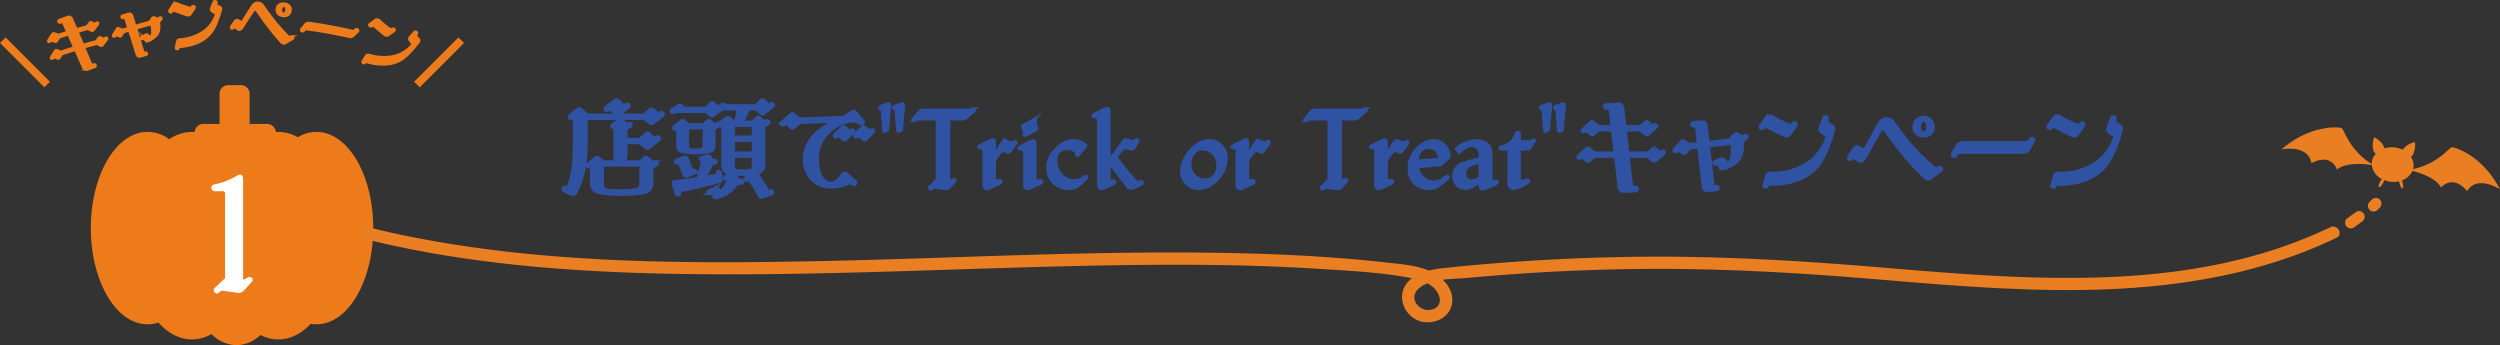 <svg xmlns="http://www.w3.org/2000/svg" xmlns:xlink="http://www.w3.org/1999/xlink" viewBox="0 0 775.867 107.132"><rect x="0" y="0" width="775.867" height="107.132" fill="#333333" stroke="none"/><defs><style>.cls-1,.cls-3{fill:#ee7b1a;}.cls-2{fill:#fff;stroke:#fff;}.cls-2,.cls-3,.cls-6{stroke-miterlimit:10;}.cls-2,.cls-3{stroke-width:0.862px;}.cls-3{stroke:#ee7b1a;}.cls-4{fill:url(#名称未設定グラデーション_140);}.cls-5{fill:#e97e23;}.cls-6{fill:#3052a2;stroke:#3052a2;stroke-width:0.967px;}</style><linearGradient id="名称未設定グラデーション_140" x1="113.846" y1="85.17" x2="724.339" y2="85.17" gradientUnits="userSpaceOnUse"><stop offset="0" stop-color="#e97e23"/><stop offset="0.999" stop-color="#e97e23"/></linearGradient></defs><g id="レイヤー_2" data-name="レイヤー 2"><g id="レイヤー_1-2" data-name="レイヤー 1"><path class="cls-1" d="M110.743,49.778c-3.325-5.7-7.772-8.839-12.524-8.839a11.376,11.376,0,0,0-5.8,1.641,12.187,12.187,0,0,0-6.03-1.641c-.258,0-.515.011-.772.028A2.735,2.735,0,0,0,82.897,38.463H77.477V29.143a2.735,2.735,0,0,0-2.732-2.732H70.868A2.735,2.735,0,0,0,68.136,29.143V38.463H63.116a2.735,2.735,0,0,0-2.721,2.507c-.275-.02-.551-.032-.828-.032a12.49,12.49,0,0,0-7.018,2.253A11.681,11.681,0,0,0,45.796,40.938c-4.752,0-9.199,3.139-12.524,8.839-3.278,5.62-5.083,13.083-5.083,21.013s1.805,15.393,5.083,21.013c3.325,5.7,7.772,8.839,12.524,8.839a10.874,10.874,0,0,0,3.368-.54c3.059,3.407,6.643,5.237,10.404,5.237a12.201,12.201,0,0,0,6.079-1.67,11.199,11.199,0,0,0,7.743,3.462,11.032,11.032,0,0,0,7.441-3.179,12.065,12.065,0,0,0,5.558,1.387c3.615,0,7.066-1.69,10.045-4.847a10.747,10.747,0,0,0,1.785.15c4.752,0,9.199-3.139,12.524-8.839,3.278-5.62,5.083-13.083,5.083-21.013S114.021,55.398,110.743,49.778Z"/><path class="cls-2" d="M77.977,86.816a.573.573,0,0,1-.188.423l-2.35,2.538a1.637,1.637,0,0,1-1.692.658l-4.512-.611a1.111,1.111,0,0,0-.893.141l-.658.47a.757.757,0,0,1-.423.141c-.47,0-.752-.47-.188-1.034l2.727-2.585a.972.972,0,0,1,.47-.282V60.262a1.23,1.23,0,0,0-1.409-1.363h-2.209a.555.555,0,0,1-.611-.564.6.6,0,0,1,.517-.658,23.501,23.501,0,0,0,7.284-2.819,1.12,1.12,0,0,1,.658-.235c.329,0,.518.282.518.893V87.051l.376.047a1.271,1.271,0,0,0,1.034-.188l.563-.376C77.506,86.204,77.977,86.44,77.977,86.816Z"/><path class="cls-3" d="M33.198,11.946a.396.396,0,0,1-.112.307q-.618.806-1.223,1.616c-.28.352-.327.341-.715.18q-.561-.258-1.127-.513-2.023.525-4.035,1.102c.736,1.754,1.462,3.492,2.198,5.225a.6.6,0,0,0,.758.289c.082-.03.163-.06.245-.09a.317.317,0,0,1,.412.192.365.365,0,0,1-.186.465q-.951.328-1.898.667a3.41,3.41,0,0,1-.325.116.98.98,0,0,1-1.32-.573q-1.204-2.774-2.433-5.538-2.157.655-4.299,1.37-.345.535-.685,1.073c-.224.321-.258.354-.715.201q-.37-.139-.741-.276c-.233-.053-.353-.054-.504.199a.362.362,0,0,1-.482.193.233.233,0,0,1-.12-.136c-.03-.079-.013-.173.079-.318q.531-.869,1.076-1.734c.263-.357.308-.373.712-.244q.564.207,1.125.418,2.129-.711,4.272-1.363c-.615-1.393-1.284-2.879-1.876-4.169q-1.467.452-2.927.93-.355.525-.705,1.052c-.227.342-.336.378-.753.231q-.378-.138-.757-.274a.373.373,0,0,0-.521.202.394.394,0,0,1-.447.2c-.174-.073-.225-.211-.064-.467q.548-.87,1.11-1.737c.224-.364.335-.402.757-.255q.588.202,1.171.408,1.432-.469,2.871-.913c-.443-.962-.894-1.943-1.32-2.91a.516.516,0,0,0-.752-.249Q18.829,6.871,18.719,6.917a.362.362,0,0,1-.512-.19c-.074-.152-.034-.341.256-.456q1.019-.389,2.043-.766c.269-.102.316-.117.406-.145.734-.22,1.08-.058,1.379.62.462,1.067.922,2.136,1.401,3.2q1.656-.482,3.32-.93.382-.505.77-1.009c.23-.321.292-.359.734-.148q.38.162.758.326c.211.076.289.099.515-.152.182-.219.323-.254.514-.15.139.074.15.222.011.43Q29.671,8.378,29.041,9.213c-.244.346-.34.349-.714.187q-.579-.249-1.162-.494-1.612.434-3.218.901.9,2.1,1.786,4.205,2.075-.596,4.161-1.136.361-.495.726-.988c.251-.302.295-.313.638-.16q.406.181.811.362c.233.093.299.078.522-.148.145-.165.312-.248.5-.141A.236.236,0,0,1,33.198,11.946Z"/><path class="cls-3" d="M50.055,5.727c.012.083-.028.153-.146.294q-.361.407-.719.816a5.717,5.717,0,0,1-.263,3.533,6.241,6.241,0,0,1-2.862,2.276c-.417.193-.669.151-.79-.042a4.757,4.757,0,0,0-.427-.547c-.135-.148-.228-.153-.315-.139a.695.695,0,0,0-.27.131.266.266,0,0,1-.374-.085c-.098-.175.011-.322.154-.41.303-.203.839-.525,1.066-.646.333-.182.494-.165.724.011a5.136,5.136,0,0,1,.673.702,1.767,1.767,0,0,0,.834-1.465A7.996,7.996,0,0,0,47.002,7.423q-2.441.64-4.857,1.35c.771,2.507,1.517,4.956,2.197,7.224.108.365.35.515.643.422l.167-.05a.293.293,0,0,1,.364.216.282.282,0,0,1-.199.374q-.75.212-1.496.43a2.065,2.065,0,0,1-.313.078c-.529.096-.757-.076-.976-.547q-1.166-3.787-2.375-7.564-.937.286-1.869.584-.334.517-.662,1.037c-.174.272-.295.341-.675.186-.211-.091-.422-.181-.635-.271-.28-.111-.442-.011-.652.294a.308.308,0,0,1-.422.073.184.184,0,0,1-.098-.129c-.014-.062-.011-.148.089-.321q.509-.834,1.03-1.666c.225-.37.286-.406.669-.25q.569.212,1.136.429.933-.309,1.872-.607-.444-1.401-.893-2.8c-.116-.363-.343-.552-.612-.479-.075.022-.15.044-.225.066a.31.31,0,0,1-.422-.215c-.028-.145.011-.303.259-.373q.772-.24,1.545-.472a2.091,2.091,0,0,1,.34-.085.796.796,0,0,1,1.009.603q.502,1.584.996,3.17,2.228-.657,4.477-1.254.429-.596.863-1.19a.493.493,0,0,1,.646-.178q.415.153.829.308a.557.557,0,0,0,.672-.154c.204-.197.363-.218.517-.11A.251.251,0,0,1,50.055,5.727Z"/><path class="cls-3" d="M54.388,1.085a1.474,1.474,0,0,1,.719.14,28.586,28.586,0,0,0,3.702,1.239.699.699,0,0,0,.837-.314.481.481,0,0,1,.548-.143c.215.09.231.321-.001.674q-.548.795-1.084,1.594c-.226.354-.532.525-1.19.326-1.203-.387-2.708-.939-3.51-1.257a.852.852,0,0,0-1.026.171c-.165.208-.356.334-.631.175a.22.22,0,0,1-.138-.196.534.534,0,0,1,.099-.349q.515-.808,1.041-1.612A.871.871,0,0,1,54.388,1.085ZM67.21,4.232A7.864,7.864,0,0,1,65.737,3.334c-.261-.242-.184-.559-.036-.986.189-.511.448-1.108.64-1.64a.38.38,0,0,1,.529-.247c.238.076.264.245.244.329-.028.106-.056.212-.084.318a.566.566,0,0,0,.13.521,5.283,5.283,0,0,0,.963.564c.305.162.42.306.428.558a1.389,1.389,0,0,1-.062.379c-.926,3.107-1.918,5.799-3.497,7.525-2.045,2.251-5.189,3.442-8.646,3.782-.752.074-.9.111-.945.306-.016.058-.031.116-.047.174a.355.355,0,0,1-.318.266.331.331,0,0,1-.349-.427q.165-.874.338-1.746c.114-.583.304-.666.913-.726A14.727,14.727,0,0,0,63.057,9.908,10.412,10.412,0,0,0,67.21,4.232Z"/><path class="cls-3" d="M75.128,7.049q1.495-2.461,3.074-4.894C78.888,1.108,79.414.898,80.041.927a1.904,1.904,0,0,1,1.56.899c.927,1.394,2.612,3.671,3.823,5.161,1.224,1.422,2.834,3.303,3.842,4.213.406.359.552.418.715.351.125-.057.249-.114.374-.17a.382.382,0,0,1,.514.164.421.421,0,0,1,.061.239c-.011.104-.092.222-.281.327-.496.26-1.527.846-1.992,1.135a.921.921,0,0,1-.607.171,1.142,1.142,0,0,1-.704-.406c-1.509-1.619-2.96-3.436-4.099-4.902-1.336-1.774-2.525-3.474-3.302-4.582-.282-.411-.48-.589-.756-.6a.729.729,0,0,0-.636.374q-1.85,2.714-3.588,5.466a.813.813,0,0,1-1.07.278,9.323,9.323,0,0,0-.841-.553c-.288-.149-.377-.149-.511-.024l-.178.189a.343.343,0,0,1-.467.063.295.295,0,0,1-.133-.252A.536.536,0,0,1,71.896,8.154q.523-.746,1.057-1.488a.68.68,0,0,1,.971-.244A12.078,12.078,0,0,1,75.128,7.049ZM87.884,4.882c-1.091-.102-2.027-.703-1.922-2.022.106-1.34,1.148-1.762,2.265-1.657,1.094.1,2.039.73,1.898,2.045A1.835,1.835,0,0,1,87.884,4.882Zm.051-.544c.592.055.927-.545.995-1.213.07-.69-.15-1.323-.753-1.38-.626-.058-.958.524-1.018,1.215C87.101,3.63,87.32,4.281,87.935,4.338Z"/><path class="cls-3" d="M108.268,11.34q-6.326-1.399-12.723-2.304a1.171,1.171,0,0,0-1.308.455.505.505,0,0,1-.385.182.381.381,0,0,1-.33-.403.43.43,0,0,1,.124-.259q.51-.622,1.026-1.24a1.367,1.367,0,0,1,1.474-.558q6.463.928,12.862,2.356a1.212,1.212,0,0,0,1.365-.336.422.422,0,0,1,.405-.122.37.37,0,0,1,.302.416.605.605,0,0,1-.151.245q-.578.565-1.15,1.134A1.402,1.402,0,0,1,108.268,11.34Z"/><path class="cls-3" d="M117.205,6.131a1.483,1.483,0,0,1,.627.387,28.878,28.878,0,0,0,3.052,2.478A.709.709,0,0,0,121.786,9a.489.489,0,0,1,.569.062c.17.163.104.381-.241.629q-.8.548-1.59,1.103c-.339.25-.688.301-1.239-.12-.997-.789-2.221-1.844-2.863-2.425a.863.863,0,0,0-1.027-.205c-.229.137-.456.185-.656-.06a.227.227,0,0,1-.06-.232A.528.528,0,0,1,114.896,7.459q.771-.572,1.552-1.138A.876.876,0,0,1,117.205,6.131Zm11.001,7.526a8.017,8.017,0,0,1-1.077-1.368c-.163-.321.026-.589.316-.935.359-.41.815-.875,1.189-1.303a.387.387,0,0,1,.589-.042c.198.158.163.324.114.395-.064.089-.128.178-.192.266a.556.556,0,0,0-.062.534,5.506,5.506,0,0,0,.713.873c.232.261.293.438.208.676a1.315,1.315,0,0,1-.193.332c-1.982,2.571-3.884,4.73-5.987,5.778-2.733,1.369-6.133,1.36-9.51.447-.734-.198-.889-.216-1-.05l-.105.146a.352.352,0,0,1-.394.135.331.331,0,0,1-.177-.524q.466-.758.938-1.513c.316-.503.521-.514,1.118-.354a15.04,15.04,0,0,0,7.565.321A10.473,10.473,0,0,0,128.206,13.658Z"/><line class="cls-1" x1="129.384" y1="26.242" x2="143.148" y2="12.478"/><rect class="cls-1" x="126.534" y="18.133" width="19.465" height="2.453" transform="translate(26.222 102.025) rotate(-45)"/><line class="cls-1" x1="14.631" y1="26.242" x2="0.867" y2="12.478"/><rect class="cls-1" x="6.523" y="9.627" width="2.453" height="19.465" transform="translate(-11.42 11.15) rotate(-45)"/><path class="cls-4" d="M113.434,74.229c37.289,9.205,76.086,10.927,114.343,10.901,40.937-.028,81.826-2.37,122.755-2.874,19.599-.242,39.223-.074,58.789,1.185,9.315.599,18.939,1.03,28.121,2.777,2.551.485,5.402,1.187,7.378,2.979,2.018,1.83,3.27,5.381.078,6.699-3.956,1.635-8.235-3.222-4.53-6.4,3.716-3.188,10.626-2.828,15.188-3.254q9.017-.843,18.055-1.432,17.485-1.141,35.016-1.334c23.739-.263,47.387,1.025,71.036,2.98,43.702,3.611,89.594,8.12,131.789-6.95a141.937,141.937,0,0,0,13.68-5.722c2.201-1.056.278-4.33-1.915-3.277-43.753,21.003-94.348,16.241-141.161,12.352-25.256-2.098-50.492-3.52-75.846-3.147q-19.029.28-38.02,1.68c-6.219.458-12.437.985-18.638,1.645-4.209.448-9.163.942-12.305,4.133-4.988,5.066-.516,13.181,6.188,12.862,3.372-.161,6.55-2.232,7.186-5.679.763-4.138-2.399-7.924-5.843-9.731-4.332-2.274-9.464-2.583-14.24-3.122q-7.253-.818-14.531-1.379c-10.355-.809-20.734-1.276-31.117-1.524-43.34-1.034-86.667,1.525-129.987,2.423-42.127.873-84.916.78-126.423-7.343q-7.057-1.381-14.038-3.107c-2.371-.585-3.382,3.073-1.009,3.659Z"/><path class="cls-5" d="M775.867,58.739c-.052-.1-.106-.195-.158-.293l-.014-.014c-5.487-10.325-13.931-12.805-14.764-12.73-.79.071-4.481,5.226-12.044,6.761a4.441,4.441,0,0,0,.125-.631,4.711,4.711,0,0,0-.779-3.136c1.3-.895,1.406-4.14,1.247-4.475-.043-.09-.292-.073-.642.028-.021.006-.04.011-.062.018-.117.036-.243.08-.377.134-.021.008-.042.018-.062.026q-.193.079-.4.18c-.018.009-.035.016-.054.025-.145.072-.293.154-.441.241-.032.019-.063.037-.095.057-.149.091-.298.187-.442.292-.015.011-.03.023-.045.035-.134.099-.262.204-.385.313-.024.022-.049.042-.073.064a4.152,4.152,0,0,0-.353.368c-.022.027-.043.054-.064.08a2.938,2.938,0,0,0-.285.418,7.689,7.689,0,0,0-2.536-.747,7.597,7.597,0,0,0-3.177.292,2.593,2.593,0,0,0-.158-.522c-.012-.029-.022-.058-.035-.087a3.751,3.751,0,0,0-.257-.481c-.02-.032-.042-.064-.063-.096a5.279,5.279,0,0,0-.339-.458c-.013-.015-.026-.03-.039-.045-.121-.143-.249-.28-.38-.41-.018-.018-.034-.036-.052-.053-.139-.135-.279-.259-.418-.376l-.058-.048c-.145-.118-.286-.225-.421-.319l-.003-.002c-.494-.341-.898-.509-.983-.403-.246.308-.955,3.881.404,4.837a1.337,1.337,0,0,0,.162.091l-.005.006-0.0 0c-.053.057-.096.121-.146.18-.112.131-.227.261-.324.401-.042.061-.073.129-.113.192a4.699,4.699,0,0,0-.262.448c-.048.098-.078.204-.119.306-.051.128-.11.252-.149.385a3.798,3.798,0,0,0-.166,1.301c-6.967-4.23-8.571-10.748-9.3-11.118-.746-.378-9.508-1.204-18.43,6.352l-.019.008c-.085.072-.171.14-.256.214,5.001-.73,8.636.533,9.289,4.306.303-.166.591-.302.874-.428.198-.088.385-.157.573-.226.108-.04.22-.086.325-.12.182-.059.355-.103.527-.146.1-.025.203-.054.3-.073.166-.034.325-.055.482-.074.092-.011.186-.024.275-.031.152-.011.297-.012.44-.011.084.001.17.001.251.007.137.009.269.025.398.045.077.012.153.024.228.04q.186.039.359.092c.07.021.138.044.205.068.11.04.217.084.319.131q.095.044.185.092c.097.051.192.104.282.161.057.036.111.074.165.112.084.059.167.12.245.183.051.042.099.085.147.127.072.065.144.129.209.196.045.047.088.094.13.141.06.066.12.131.174.198.041.051.078.101.116.152.048.064.097.128.14.191.037.054.069.107.102.16.036.058.074.116.106.172.034.059.062.116.092.172.024.046.051.094.072.138.031.064.055.121.079.179.014.032.031.067.042.097.033.084.061.161.081.228a4.951,4.951,0,0,1,.554-.398c.082-.053.164-.105.25-.154.157-.09.321-.171.489-.249.074-.034.145-.072.222-.105q.362-.152.751-.272c.079-.025.162-.043.242-.066.192-.054.386-.105.584-.148.106-.023.213-.044.32-.065q.276-.053.557-.095c.104-.016.209-.032.314-.045.225-.029.45-.051.676-.071.063-.005.127-.013.19-.018.287-.021.574-.035.859-.043.091-.003.18-.003.27-.005.2-.004.399-.005.595-.004q.153.001.304.005.285.006.559.017c.086.004.173.007.258.011.249.013.493.028.726.046l.068.005q.341.027.651.059c.081.008.156.017.233.025.136.015.268.03.392.045.076.009.151.019.221.028.111.015.214.029.312.043.059.008.125.017.179.025l.027.004a5.611,5.611,0,0,0,3.118,4.349,5.262,5.262,0,0,0-.488.756c-.452.846-.622,1.637-.378,1.768.244.131.808-.45,1.261-1.296a5.216,5.216,0,0,0,.372-.868,7.784,7.784,0,0,0,1.971.496,7.697,7.697,0,0,0,2.617-.14,5.634,5.634,0,0,0,.132.644c.246.927.663,1.621.93,1.55s.284-.88.038-1.808a5.607,5.607,0,0,0-.217-.656,6.656,6.656,0,0,0,.811-.373c.015-.008.032-.013.048-.022l-.012.001a5.297,5.297,0,0,0,2.418-2.578l.083.022c.123.032.254.068.389.106.071.02.141.039.215.06.209.06.426.124.655.195l.022.007c.229.071.468.15.712.233.078.026.158.055.236.083q.263.092.534.194c.092.035.185.07.278.106.184.071.37.148.556.226.082.035.164.068.247.103.262.114.523.233.783.359.056.027.11.057.165.085q.307.153.606.318c.092.051.183.105.273.157q.246.143.483.295c.091.058.183.117.272.178.168.114.33.233.489.355.066.051.135.099.2.151q.316.255.597.531c.059.057.11.119.166.178.128.135.251.272.364.414.061.077.118.156.175.235a4.934,4.934,0,0,1,.367.575c.043-.054.097-.115.16-.181.023-.025.053-.052.079-.078.043-.043.085-.086.135-.132.038-.035.084-.072.126-.108.046-.04.09-.079.141-.119.052-.042.111-.083.168-.124.049-.036.096-.072.149-.107.064-.043.134-.085.203-.127.053-.032.105-.065.161-.096.075-.042.156-.081.236-.12.057-.028.113-.056.173-.082.086-.038.176-.071.267-.104.06-.022.12-.044.183-.064.096-.03.196-.056.297-.08.064-.015.128-.03.193-.042.105-.02.213-.034.323-.046.067-.007.135-.013.204-.017.114-.006.229-.007.347-.004.071.002.142.007.214.013.121.01.243.026.368.048.074.013.15.03.225.047.128.029.257.064.388.106.077.025.156.056.234.086.134.051.268.107.406.173.08.039.162.086.244.13.139.076.279.155.421.248.083.054.167.119.251.179.144.104.289.209.436.331.085.071.171.154.257.231.149.134.298.268.449.423.216.221.433.455.653.721,2.006-3.262,5.85-3.088,10.224-.557h0Z"/><path class="cls-5" d="M730.43,70.649l2.582-1.863a1.694,1.694,0,0,0,.839-1.752,1.309,1.309,0,0,0-.209-.654,1.775,1.775,0,0,0-1.051-.808,1.724,1.724,0,0,0-1.355.177l-2.582,1.863a1.694,1.694,0,0,0-.839,1.752,1.309,1.309,0,0,0,.209.654,1.775,1.775,0,0,0,1.051.808,1.724,1.724,0,0,0,1.355-.177Z"/><path class="cls-5" d="M737.867,65.138l.726-.726a1.808,1.808,0,0,0,0-2.486l-.356-.275a1.75,1.75,0,0,0-.887-.24l-.467.063a1.756,1.756,0,0,0-.776.452l-.726.726a1.808,1.808,0,0,0,0,2.486l.356.275a1.75,1.75,0,0,0,.887.24l.467-.063a1.756,1.756,0,0,0,.776-.452Z"/><path class="cls-6" d="M205.839,35.417a.622.622,0,0,1-.265.495l-2.738,2.178a.886.886,0,0,1-1.254,0l-1.717-1.353H181.91V43.635c0,6.898-.726,11.023-3.068,15.875-.298.594-.595.858-1.023.858a1.591,1.591,0,0,1-.693-.198l-2.014-.957a.591.591,0,0,1-.363-.561.511.511,0,0,1,.793-.429c.363.165.66.132.857-.396,1.42-3.829,1.849-7.294,1.849-13.697V36.935c0-.495-.33-.561-.825-.264a.472.472,0,0,1-.561-.759l2.31-1.915c.429-.33.693-.396,1.155,0l1.98,1.75h9.043a.791.791,0,0,1-.396-.297,9.649,9.649,0,0,0-1.188-1.288.738.738,0,0,0-1.057,0,.554.554,0,0,1-.924-.396.573.573,0,0,1,.264-.462l2.607-1.98a1.228,1.228,0,0,1,.693-.297.994.994,0,0,1,.66.297c.363.33.727.759,1.123,1.155.33.33.561.396,1.221-.033.627-.396,1.287.363.594.891L192.143,35.45a1.565,1.565,0,0,1-.562.297h8.284l1.717-1.584c.428-.396.791-.33,1.254.033l.957.792c.429.363.561.396,1.188-.033A.534.534,0,0,1,205.839,35.417Zm-1.155,7.558a.573.573,0,0,1-.264.462l-2.904,2.311c-.43.363-.727.363-1.188-.033l-1.749-1.452h-4.291v4.125c0,.693-.165.891-.891,1.419l-.594.429H198.71l1.155-1.123c.429-.429.693-.396,1.188,0l1.354,1.089c.297.231.463.165.793,0a.51.51,0,0,1,.758.495.577.577,0,0,1-.362.528l-1.287.66v4.786a2.929,2.929,0,0,1-2.673,3.136,44.646,44.646,0,0,1-6.832.495,40.009,40.009,0,0,1-6.8-.528,2.831,2.831,0,0,1-2.442-3.103V51.787c0-.198-.197-.33-.527-.099a.537.537,0,0,1-.297.099c-.396,0-.66-.462-.199-.858l2.08-1.782a.824.824,0,0,1,1.287,0l1.32,1.089h3.663V39.938l-.759-.495c-.396-.264-.363-.594,0-.825l1.814-1.089a.947.947,0,0,1,1.222,0l.925.693c.396.297.527.363,1.121.132a.498.498,0,1,1,.363.924l-1.287.561v3.433h4.291l1.749-1.683c.429-.429.726-.429,1.188,0l1.154,1.056c.43.363.529.363,1.057-.033A.569.569,0,0,1,204.684,42.975Zm-5.775,13.796V51.226H186.961V56.837c0,1.354.33,2.013,1.617,2.178a34.329,34.329,0,0,0,8.646-.099C198.71,58.619,198.908,57.827,198.908,56.771Z"/><path class="cls-6" d="M240.061,32.578a.566.566,0,0,1-.231.429l-2.673,2.145a.675.675,0,0,1-1.023-.033L234.582,33.8h-2.344c-.562,1.386-.99,2.442-1.287,3.036a1.08,1.08,0,0,1-.66.594l-1.023.462h4.258l1.287-1.221c.396-.363.594-.363,1.057-.033l1.022.825c.363.33.462.297.957.033a.51.51,0,1,1,.495.891l-1.287.759V51.16c0,1.584-.792,2.41-2.707,2.707a26.135,26.135,0,0,1-7.689-.033,2.402,2.402,0,0,1-2.311-2.673V39.311c0-.462-.23-.561-.693-.33a.458.458,0,1,1-.461-.792l2.145-1.452c.495-.33.727-.363,1.221.066l1.255,1.089h.495a28.257,28.257,0,0,0,.693-4.092H225.043a9.381,9.381,0,0,0-1.023.033l-2.508,1.915c-.363.297-.562.297-.957,0l-1.485-1.155h-8.449a3.057,3.057,0,0,0-1.552.33.54.54,0,0,1-.792-.429.572.572,0,0,1,.298-.462l1.814-1.155a.822.822,0,0,1,1.221.066l.693.66h6.767l1.485-1.485c.33-.363.594-.363.99,0l.924.891a1.057,1.057,0,0,0,.23.198l1.387-.759a.705.705,0,0,1,.825.099l.429.264H234.582l1.551-1.551a.673.673,0,0,1,.494-.264.735.735,0,0,1,.529.264l1.089,1.023c.362.33.462.33.989-.033A.488.488,0,0,1,240.061,32.578Zm-16.833,23.763c-4.356,1.221-9.011,2.245-11.716,2.707-.628.099-.693.297-.595.726a.573.573,0,0,1-.495.759.516.516,0,0,1-.528-.396l-.892-2.872c-.197-.594-.032-.891.76-.957a115.87,115.87,0,0,0,12.311-1.881c.562-.132.727-.198.66-.693a.394.394,0,0,1,.363-.495.464.464,0,0,1,.495.429l.297,1.849C223.953,56.011,223.723,56.21,223.228,56.342Zm-.33-17.36a.51.51,0,0,1-.264.396l-1.056.66v5.248c0,1.056-.396,1.684-2.443,1.948a25.701,25.701,0,0,1-6.369,0c-1.882-.264-2.443-.892-2.443-1.948V40.103c0-.264-.197-.33-.527-.099a.531.531,0,0,1-.297.099c-.396,0-.66-.495-.198-.858l2.013-1.584c.496-.396.595-.363,1.09,0l1.32,1.023h4.588l1.254-1.056c.462-.363.527-.363,1.023.066l.857.792c.264.264.396.264.76.066A.472.472,0,0,1,222.897,38.981Zm-7.261,14.687-2.311.891c-.627.231-.924.066-1.122-.462-.362-.924-.99-2.574-1.222-3.268-.131-.396-.33-.429-.759-.264a.427.427,0,0,1-.594-.396.482.482,0,0,1,.33-.462l2.179-.825c.561-.198.99-.132,1.221.495.43,1.188.825,2.211,1.221,3.103.231.495.297.561.793.396A.417.417,0,1,1,215.637,53.668Zm2.904-8.515V39.675h-5.182V45.219c0,.825.396,1.188,1.254,1.287a12.037,12.037,0,0,0,2.674-.033C218.079,46.374,218.541,46.044,218.541,45.153Zm-1.717,9.67a33.13,33.13,0,0,0,1.156-4.786l-.463-.528c-.264-.297-.164-.495.231-.627l1.552-.462c.494-.132.726-.066.99.264l.692.825c.198.231.33.33.825.264a.418.418,0,1,1,.132.825l-1.022.165a20.817,20.817,0,0,1-1.552,3.003,1.101,1.101,0,0,1-.792.561Zm13.697,1.518a.441.441,0,0,1-.429.462l-1.419.198a9.808,9.808,0,0,1-5.975,4.258,2.008,2.008,0,0,1-.561.099.561.561,0,0,1-.561-.363,3.263,3.263,0,0,0-.628-.924c-.165-.165-.396-.132-.726,0a.411.411,0,0,1-.594-.363.482.482,0,0,1,.297-.396l1.881-.891a.685.685,0,0,1,1.023.198,4.488,4.488,0,0,1,.66.958,7.005,7.005,0,0,0,2.441-3.631c.133-.33-.131-.429-.494-.363a.491.491,0,0,1-.528-.363c-.033-.198.099-.462.495-.528l1.914-.297a.875.875,0,0,1,1.155.462l.429.66c.231.396.396.495,1.023.363A.479.479,0,0,1,230.521,56.342Zm3.268-17.459H227.584v3.664h6.205ZM227.584,47.496h6.205V43.536H227.584Zm6.205,4.291V48.487H227.584v3.3a.978.978,0,0,0,.957,1.123,15.111,15.111,0,0,0,4.225,0C233.492,52.777,233.789,52.447,233.789,51.787Zm5.677,8.383-2.739.99a.795.795,0,0,1-1.122-.462,36.948,36.948,0,0,0-2.673-4.456.718.718,0,0,0-.957-.297.472.472,0,0,1-.66-.462.45.45,0,0,1,.362-.462l2.476-.66a1.115,1.115,0,0,1,1.354.528,41.514,41.514,0,0,1,2.574,3.994c.297.561.494.561,1.089.363A.486.486,0,1,1,239.466,60.17Z"/><path class="cls-6" d="M265.502,57.068a.579.579,0,0,1-.824.099c-.693-.462-.924-.528-1.453-.264a12.459,12.459,0,0,1-5.379,1.155c-4.918,0-8.219-3.762-8.219-8.581,0-5.446,4.06-9.604,9.836-11.882l-11.288.429L246.459,39.476c-.43.396-.627.429-1.155-.066l-.99-.891c-.265-.264-.495-.264-.858.033-.33.264-.594.297-.824.099a.402.402,0,0,1-.133-.297.678.678,0,0,1,.297-.495l2.541-2.245c.496-.429.66-.429,1.189,0l1.551,1.32,13.763-.495c1.056-.693,2.112-1.386,2.641-1.716a.962.962,0,0,1,.495-.198.571.571,0,0,1,.462.264l2.31,2.706a.551.551,0,0,1,.033.825.568.568,0,0,1-.791-.033,3.556,3.556,0,0,0-1.617-.66,4.344,4.344,0,0,0-.892-.099,12.391,12.391,0,0,0-7.888,4.093,11.11,11.11,0,0,0-2.905,7.888c0,3.565,1.288,7.327,4.159,7.327,1.484,0,2.706-1.254,3.498-2.508.43-.627.924-.792,1.551-.231l2.477,2.244A.51.51,0,0,1,265.502,57.068Zm-.759-16.04-2.179,2.178c-.297.297-.561.297-.924,0l-1.056-.891c-.363-.297-.495-.297-.858.066a.458.458,0,0,1-.363.165.416.416,0,0,1-.429-.429.616.616,0,0,1,.231-.429l2.078-1.98c.463-.429.66-.462,1.123-.066l1.023.891c.23.198.363.198.759-.132C264.645,40.004,265.205,40.566,264.743,41.028Zm6.37-.363a.603.603,0,0,1-.165.363l-2.179,2.178c-.297.297-.527.297-.924,0l-1.057-.891c-.362-.297-.494-.264-.824.066a.505.505,0,0,1-.363.165.417.417,0,0,1-.43-.429.707.707,0,0,1,.199-.429l2.078-1.98c.43-.462.693-.462,1.123-.066l1.023.891c.23.198.362.198.791-.132A.414.414,0,0,1,271.113,40.664Z"/><path class="cls-6" d="M275.762,32.215c.231,0,.396.198.363.561l-.627,7.162c-.033.297-.066.429-.297.528l-.463.198a.562.562,0,0,1-.23.066c-.132,0-.165-.033-.197-.297l-.529-6.436c-.032-.363-.099-.429-.429-.363a.266.266,0,0,1-.33-.264.336.336,0,0,1,.231-.297l2.211-.792A.964.964,0,0,1,275.762,32.215Zm4.291,0c.23,0,.363.165.363.495v.066l-.627,7.162c-.033.297-.066.429-.297.528l-.463.198a.562.562,0,0,1-.23.066c-.133,0-.166-.033-.198-.297l-.528-6.436c-.033-.363-.099-.429-.429-.363a.266.266,0,0,1-.33-.264.335.335,0,0,1,.231-.297l2.211-.792A.952.952,0,0,1,280.053,32.215Z"/><path class="cls-6" d="M302.098,33.7a.322.322,0,0,1,.33.363.452.452,0,0,1-.197.363L300.25,36.176a2.205,2.205,0,0,1-1.717.726h-4.125V56.21h.164a.84.84,0,0,0,.693-.132l.43-.264a.609.609,0,0,1,.33-.132c.297,0,.494.33.197.627l-1.617,1.782a1.196,1.196,0,0,1-1.188.462l-3.201-.429a.807.807,0,0,0-.627.099l-.463.33a.53.53,0,0,1-.297.099c-.33,0-.527-.33-.132-.726l1.849-1.815a.676.676,0,0,1,.33-.198V36.902h-5.611a1.293,1.293,0,0,0-.792.198l-.562.33a.356.356,0,0,1-.594-.198.438.438,0,0,1,.1-.264l1.781-2.146c.496-.594.76-.66,1.65-.66h13.631a1.591,1.591,0,0,0,.957-.198l.43-.198A.48.48,0,0,1,302.098,33.7Z"/><path class="cls-6" d="M315.297,44.229a.355.355,0,0,1-.066.231l-1.749,2.475a.747.747,0,0,1-1.022.165c-.297-.132-.627-.33-.892-.429a.63.63,0,0,0-.858.231,27.712,27.712,0,0,0-2.079,2.871v4.951a2.627,2.627,0,0,0,.231,1.354c.197.165.627.099,1.254-.066a.417.417,0,0,1,.527.264c.066.165,0,.396-.33.561L307.541,58.157a2.953,2.953,0,0,1-1.287.396q-.891,0-.892-1.287V47.233c0-1.023-.198-1.354-.792-1.354h-.495a.269.269,0,0,1-.297-.264.352.352,0,0,1,.198-.297l3.564-1.749a1.368,1.368,0,0,1,.594-.198q.495,0,.495.792v4.093c.925-1.551,1.849-3.069,2.574-4.125a.924.924,0,0,1,1.222-.363l1.254.594c.33.165.527.099.957-.33C314.967,43.734,315.297,43.932,315.297,44.229Z"/><path class="cls-6" d="M321.731,56.21a8.249,8.249,0,0,0,1.056-.198.413.413,0,0,1,.528.396.487.487,0,0,1-.297.429L320.113,58.157a2.961,2.961,0,0,1-1.221.363c-.627,0-.891-.396-.891-1.254V47.761c0-1.056-.297-1.518-.892-1.518h-.429c-.264,0-.396-.132-.396-.297a.492.492,0,0,1,.297-.363l3.564-1.782c.66-.264,1.09-.132,1.09.627V54.724C321.236,55.913,321.335,56.243,321.731,56.21Zm-4.026-17.294,3.068-1.75a.504.504,0,0,1,.265-.066c.33,0,.528.33.198.66a.337.337,0,0,0-.066.495l.495,1.023c.231.495.231.792-.231,1.023l-3.003,1.617c-.495.264-.759-.165-.528-.462a.512.512,0,0,0,.066-.693l-.462-.858C317.242,39.41,317.242,39.212,317.705,38.915Z"/><path class="cls-6" d="M334.205,48.157c-.165-.099-.198-.264-.1-.528.133-.363.1-.495-.164-.66a5.024,5.024,0,0,0-2.773-.891c-2.178,0-3.498,1.419-3.498,3.795,0,3.202,2.442,6.205,5.445,6.205a5.25,5.25,0,0,0,3.564-1.254c.33-.231.595-.066.595.165a.436.436,0,0,1-.099.264,19.103,19.103,0,0,1-2.179,2.013,4.541,4.541,0,0,1-3.433,1.254,6.263,6.263,0,0,1-6.369-6.502,7.546,7.546,0,0,1,2.541-5.644c1.716-1.749,3.465-2.707,5.082-2.707a7.168,7.168,0,0,1,3.796,1.089c.363.264.429.495.132.858l-2.046,2.41C334.535,48.19,334.37,48.256,334.205,48.157Z"/><path class="cls-6" d="M354.533,56.738c0,.165-.132.33-.396.462l-2.311,1.023a1.302,1.302,0,0,1-1.882-.495c-1.584-1.914-3.465-4.356-5.577-7.195l-.165-.264v4.456c0,1.32.132,1.617.66,1.519l.527-.099c.727-.132.76.561.231.792L343.113,58.157a2.834,2.834,0,0,1-1.254.396c-.561,0-.891-.396-.891-1.287V37.727c0-1.023-.33-1.485-.957-1.485h-.363c-.264,0-.396-.132-.396-.297a.486.486,0,0,1,.297-.396l3.532-1.749a1.256,1.256,0,0,1,.562-.132c.33,0,.561.231.561.727V49.675a1.027,1.027,0,0,1,.165-.231,60.399,60.399,0,0,0,4.323-5.578c.33-.495.594-.561,1.057-.429a15.972,15.972,0,0,0,1.848.528c.33.066.496,0,.76-.429a.402.402,0,0,1,.396-.198c.264,0,.527.231.297.627l-1.023,1.749a.887.887,0,0,1-1.023.495c-.627-.132-1.188-.33-1.65-.462-.429-.132-.594-.033-.857.297-.627.792-1.453,1.75-2.244,2.641a73.708,73.708,0,0,0,5.94,7.294,1.281,1.281,0,0,0,1.649.396C354.27,56.243,354.533,56.474,354.533,56.738Z"/><path class="cls-6" d="M380.537,49.246a9.44,9.44,0,0,1-2.838,6.469,8.334,8.334,0,0,1-5.512,2.806,5.342,5.342,0,0,1-5.479-5.545c0-4.225,4.522-9.308,8.284-9.308A5.311,5.311,0,0,1,380.537,49.246Zm-11.254,1.584a4.764,4.764,0,0,0,4.488,5.05c2.508,0,4.191-1.749,4.191-4.489a4.918,4.918,0,0,0-4.72-5.182C370.999,46.209,369.283,48.19,369.283,50.83Z"/><path class="cls-6" d="M393.868,44.229a.359.359,0,0,1-.065.231l-1.75,2.475a.748.748,0,0,1-1.023.165c-.297-.132-.627-.33-.891-.429a.63.63,0,0,0-.858.231,27.711,27.711,0,0,0-2.079,2.871v4.951a2.638,2.638,0,0,0,.23,1.354c.199.165.628.099,1.255-.066a.418.418,0,0,1,.528.264c.065.165,0,.396-.33.561L386.112,58.157a2.956,2.956,0,0,1-1.288.396q-.891,0-.891-1.287V47.233c0-1.023-.197-1.354-.792-1.354h-.495a.27.27,0,0,1-.297-.264.354.354,0,0,1,.197-.297l3.565-1.749a1.368,1.368,0,0,1,.594-.198q.495,0,.495.792v4.093c.924-1.551,1.848-3.069,2.574-4.125a.923.923,0,0,1,1.221-.363l1.255.594c.33.165.528.099.957-.33C393.538,43.734,393.868,43.932,393.868,44.229Z"/><path class="cls-6" d="M423.701,33.7a.322.322,0,0,1,.33.363.451.451,0,0,1-.198.363L421.853,36.176a2.204,2.204,0,0,1-1.716.726h-4.126V56.21h.165a.84.84,0,0,0,.693-.132l.43-.264a.606.606,0,0,1,.329-.132c.298,0,.495.33.198.627L416.209,58.091a1.196,1.196,0,0,1-1.188.462l-3.202-.429a.808.808,0,0,0-.627.099l-.462.33a.535.535,0,0,1-.297.099c-.33,0-.528-.33-.133-.726l1.849-1.815a.681.681,0,0,1,.33-.198V36.902h-5.61a1.296,1.296,0,0,0-.793.198l-.561.33a.356.356,0,0,1-.594-.198.436.436,0,0,1,.099-.264l1.782-2.146c.495-.594.759-.66,1.65-.66H422.084a1.593,1.593,0,0,0,.957-.198l.43-.198A.474.474,0,0,1,423.701,33.7Z"/><path class="cls-6" d="M436.9,44.229a.355.355,0,0,1-.066.231l-1.75,2.475a.747.747,0,0,1-1.022.165c-.297-.132-.627-.33-.892-.429a.629.629,0,0,0-.857.231,27.844,27.844,0,0,0-2.08,2.871v4.951a2.627,2.627,0,0,0,.231,1.354c.198.165.628.099,1.255-.066a.417.417,0,0,1,.527.264c.066.165,0,.396-.33.561L429.144,58.157a2.953,2.953,0,0,1-1.287.396q-.891,0-.892-1.287V47.233c0-1.023-.197-1.354-.791-1.354h-.496a.27.27,0,0,1-.297-.264.354.354,0,0,1,.198-.297l3.564-1.749a1.371,1.371,0,0,1,.595-.198q.495,0,.494.792v4.093c.925-1.551,1.849-3.069,2.574-4.125a.924.924,0,0,1,1.222-.363l1.255.594c.33.165.527.099.957-.33C436.57,43.734,436.9,43.932,436.9,44.229Z"/><path class="cls-6" d="M445.116,56.507a5.102,5.102,0,0,0,2.606-.924l1.156-.792a.395.395,0,0,1,.264-.066c.297,0,.495.363.1.66l-2.542,2.013a5.002,5.002,0,0,1-3.3,1.123c-3.664,0-6.074-2.476-6.074-6.238a8.222,8.222,0,0,1,2.707-6.304,7.204,7.204,0,0,1,4.818-2.311,4.862,4.862,0,0,1,4.852,4.621.99.99,0,0,1-.461.958l-1.783,1.584a1.459,1.459,0,0,1-1.023.363l-6.469.528A5.195,5.195,0,0,0,445.116,56.507Zm-1.684-10.759c-2.211,0-3.597,1.683-3.597,4.257l7.029-.594C446.568,46.969,445.413,45.747,443.433,45.747Z"/><path class="cls-6" d="M458.25,43.701c2.805,0,4.455,1.32,4.455,4.291v7.228c0,.99.297,1.188.693,1.122a6.681,6.681,0,0,0,.693-.165.423.423,0,0,1,.594.33.528.528,0,0,1-.33.429,17.315,17.315,0,0,1-4.125,1.683c-.627,0-.858-.33-.858-1.122v-1.353c-1.849,1.518-3.268,2.31-4.786,2.31a3.549,3.549,0,0,1-3.398-3.696,3.972,3.972,0,0,1,2.805-4.027,36.345,36.345,0,0,1,5.38-1.419V48.157c0-1.683-.858-2.97-2.607-2.97-1.222,0-2.409.693-3.861,2.046l-.925-1.057A9.929,9.929,0,0,1,458.25,43.701Zm-3.664,10.132c0,1.519.858,2.343,1.98,2.343a4.92,4.92,0,0,0,2.806-1.155V50.368C456.171,50.863,454.586,51.787,454.586,53.833Z"/><path class="cls-6" d="M476.201,43.668c0,.033,0,.099-.131.297l-1.287,1.914a.968.968,0,0,1-.892.396h-2.376v9.077c0,.693.23.891.692.891a4.194,4.194,0,0,0,1.485-.363c.561-.264,1.023.396.43.759a20.32,20.32,0,0,1-2.377,1.254,5.45,5.45,0,0,1-2.014.594,1.46,1.46,0,0,1-1.451-1.65V46.242H465.971c-.297,0-.43-.132-.43-.297,0-.132.1-.297.363-.363a6.547,6.547,0,0,0,2.938-1.386,5.38,5.38,0,0,0,1.684-2.707.575.575,0,0,1,.527-.429.444.444,0,0,1,.463.429v2.508h3.135a1.119,1.119,0,0,0,.825-.264l.231-.198C475.938,43.371,476.201,43.437,476.201,43.668Z"/><path class="cls-6" d="M480.854,32.215c.231,0,.396.198.363.561l-.627,7.162c-.033.297-.066.429-.297.528l-.463.198a.562.562,0,0,1-.23.066c-.132,0-.165-.033-.197-.297l-.529-6.436c-.032-.363-.099-.429-.429-.363a.266.266,0,0,1-.33-.264.336.336,0,0,1,.231-.297l2.211-.792A.964.964,0,0,1,480.854,32.215Zm4.291,0c.23,0,.363.165.363.495v.066l-.627,7.162c-.033.297-.066.429-.297.528l-.463.198a.562.562,0,0,1-.23.066c-.133,0-.166-.033-.198-.297l-.528-6.436c-.033-.363-.099-.429-.429-.363a.266.266,0,0,1-.33-.264.335.335,0,0,1,.231-.297l2.211-.792A.952.952,0,0,1,485.145,32.215Z"/><path class="cls-6" d="M516.497,47.299a.618.618,0,0,1-.264.429L513.923,49.741c-.527.429-.594.396-1.089,0L511.415,48.52h-6.139c.329,2.97.659,5.908,1.022,8.845a.913.913,0,0,0,.99.759l.396-.033a.489.489,0,0,1,.527.462c0,.231-.099.594-.462.627l-3.069.198a4.836,4.836,0,0,1-.528.033c-.891,0-1.452-.297-1.683-1.453l-1.09-9.439h-6.601l-1.452,1.254c-.462.363-.528.396-1.089-.066l-.892-.792c-.297-.198-.462-.264-.792.033a.503.503,0,0,1-.759.033.373.373,0,0,1-.1-.264.569.569,0,0,1,.265-.429l2.311-2.013c.527-.396.594-.396,1.089,0l1.354,1.188H501.249c-.264-2.376-.561-4.918-.825-7.129h-4.356l-1.419,1.221c-.462.396-.627.396-1.122-.033l-.892-.792c-.297-.231-.462-.264-.792.033a.516.516,0,0,1-.693.066c-.198-.198-.198-.429.133-.726l2.277-2.013c.462-.429.627-.429,1.122,0l1.386,1.188h4.258c-.198-1.65-.396-3.333-.562-4.983a.729.729,0,0,0-.891-.726l-.33.033a.521.521,0,0,1-.594-.528c-.033-.264.099-.528.527-.561l3.004-.198a5.769,5.769,0,0,1,.594-.033c1.057,0,1.452.396,1.584,1.551.198,1.815.396,3.631.628,5.446h4.885l1.419-1.221c.429-.396.528-.429,1.056.066l.925.792c.264.198.362.264.759-.033.33-.264.528-.264.759-.033.165.165.132.396-.132.66l-2.343,2.046c-.463.429-.595.396-1.057,0l-1.419-1.221h-4.753l.792,7.129h6.304l1.387-1.221c.462-.363.528-.363.957,0l1.023.858c.297.231.396.231.792-.033.264-.198.528-.264.759-.033A.373.373,0,0,1,516.497,47.299Z"/><path class="cls-6" d="M542.237,42.447c0,.132-.065.231-.264.429l-1.188,1.122c.033,2.146-.132,4.027-1.089,5.446a8.861,8.861,0,0,1-4.72,2.872c-.66.198-1.023.066-1.155-.264a7.997,7.997,0,0,0-.495-.957c-.165-.264-.297-.297-.429-.297a.993.993,0,0,0-.43.132.387.387,0,0,1-.527-.231.472.472,0,0,1,.33-.594c.494-.231,1.353-.594,1.716-.726.528-.198.759-.132,1.056.198a8.183,8.183,0,0,1,.825,1.254,2.719,2.719,0,0,0,1.552-2.079,13.417,13.417,0,0,0,.099-4.324l-7.294.858c.462,4.093.924,8.086,1.354,11.783.065.594.396.891.858.825l.264-.033a.454.454,0,0,1,.495.429.444.444,0,0,1-.396.528l-2.376.264a3.073,3.073,0,0,1-.495.033c-.825,0-1.122-.33-1.32-1.122L527.221,45.615l-2.839.33-1.254,1.386c-.33.363-.528.429-1.023.066l-.825-.627c-.363-.264-.627-.165-1.023.231a.429.429,0,0,1-.627-.033.302.302,0,0,1-.099-.231.712.712,0,0,1,.231-.462l1.979-2.211c.43-.495.528-.528,1.023-.165l1.485,1.023,2.838-.363-.495-4.587c-.065-.594-.329-.957-.726-.924l-.33.033a.48.48,0,1,1-.066-.957l2.277-.264a2.836,2.836,0,0,1,.495-.033c.792,0,1.155.462,1.255,1.221l.594,5.182,6.7-.792,1.485-1.65a.67.67,0,0,1,.957-.132l1.122.66a.755.755,0,0,0,.99-.099c.33-.264.561-.264.759-.066A.405.405,0,0,1,542.237,42.447Z"/><path class="cls-6" d="M549.132,35.978a1.941,1.941,0,0,1,.99.33,32.824,32.824,0,0,0,5.083,2.442.939.939,0,0,0,1.221-.396.641.641,0,0,1,.792-.165c.298.165.298.528-.065,1.056l-1.717,2.376c-.362.528-.825.759-1.749.363-1.683-.759-3.763-1.848-4.852-2.475a1.139,1.139,0,0,0-1.485.099c-.264.297-.561.462-.924.165a.365.365,0,0,1-.165-.33.873.873,0,0,1,.198-.528l1.716-2.343A1.198,1.198,0,0,1,549.132,35.978Zm17.987,6.238a10.925,10.925,0,0,1-2.079-1.485c-.362-.396-.23-.892,0-1.551.297-.792.693-1.716.99-2.542a.526.526,0,0,1,.76-.363.461.461,0,0,1,.329.528l-.132.495a.963.963,0,0,0,.165.825,7.318,7.318,0,0,0,1.354.924c.429.264.594.495.594.891a2.201,2.201,0,0,1-.099.594c-1.419,4.852-3.004,9.043-5.479,11.651-3.202,3.399-8.152,4.983-13.466,4.983-1.155,0-1.387.033-1.485.33l-.1.264a.534.534,0,0,1-.527.363.517.517,0,0,1-.463-.726l.792-2.673c.265-.891.562-.99,1.485-.99a19.64,19.64,0,0,0,10.925-2.871A15.345,15.345,0,0,0,567.119,42.216Z"/><path class="cls-6" d="M578.635,46.704l4.257-7.822c.925-1.683,1.65-2.046,2.542-2.046a2.645,2.645,0,0,1,2.277,1.288,84.463,84.463,0,0,0,6.007,7.69,64.885,64.885,0,0,0,6.237,6.04c.66.495.892.561,1.122.429l.528-.33a.557.557,0,0,1,.792.165.69.69,0,0,1,.132.363.745.745,0,0,1-.362.561c-.693.495-2.146,1.584-2.806,2.112a1.36,1.36,0,0,1-.892.363,1.693,1.693,0,0,1-1.122-.528,76.996,76.996,0,0,1-6.699-7.162c-2.146-2.64-3.994-5.215-5.182-6.898-.43-.627-.727-.891-1.123-.891a1.058,1.058,0,0,0-.891.627l-5.017,8.747a1.167,1.167,0,0,1-1.584.462,14.615,14.615,0,0,0-1.255-.858c-.429-.231-.561-.231-.759-.033l-.264.297a.49.49,0,0,1-.693.099.471.471,0,0,1-.198-.396.872.872,0,0,1,.198-.495l1.551-2.343a.963.963,0,0,1,1.42-.396A18.621,18.621,0,0,1,578.635,46.704Zm18.383-4.521a2.724,2.724,0,0,1-3.003-2.905,2.988,2.988,0,0,1,5.974,0A2.714,2.714,0,0,1,597.018,42.183Zm0-.858c.858,0,1.255-.99,1.255-2.046,0-1.089-.396-2.046-1.255-2.046-.891,0-1.287.957-1.287,2.046C595.73,40.334,596.127,41.324,597.018,41.324Z"/><path class="cls-6" d="M627.773,47.265H608.795a1.706,1.706,0,0,0-1.814.99.74.74,0,0,1-.528.363.579.579,0,0,1-.562-.561.727.727,0,0,1,.132-.429l1.255-2.146a1.978,1.978,0,0,1,2.013-1.188h18.979A1.706,1.706,0,0,0,630.083,43.305a.601.601,0,0,1,.528-.33.55.55,0,0,1,.562.528,1.071,1.071,0,0,1-.133.429l-1.254,2.146A2.005,2.005,0,0,1,627.773,47.265Z"/><path class="cls-6" d="M638.43,35.978a1.941,1.941,0,0,1,.99.33,32.824,32.824,0,0,0,5.083,2.442.939.939,0,0,0,1.221-.396.641.641,0,0,1,.792-.165c.298.165.298.528-.065,1.056l-1.717,2.376c-.362.528-.825.759-1.749.363-1.683-.759-3.763-1.848-4.852-2.475a1.139,1.139,0,0,0-1.485.099c-.264.297-.561.462-.924.165a.365.365,0,0,1-.165-.33.872.872,0,0,1,.198-.528l1.716-2.343A1.198,1.198,0,0,1,638.43,35.978ZM656.418,42.216a10.904,10.904,0,0,1-2.08-1.485c-.362-.396-.23-.892,0-1.551.297-.792.693-1.716.99-2.542a.526.526,0,0,1,.76-.363.462.462,0,0,1,.33.528l-.133.495a.963.963,0,0,0,.165.825,7.317,7.317,0,0,0,1.354.924c.429.264.594.495.594.891a2.201,2.201,0,0,1-.099.594c-1.419,4.852-3.004,9.043-5.479,11.651-3.202,3.399-8.152,4.983-13.466,4.983-1.155,0-1.387.033-1.485.33l-.1.264a.534.534,0,0,1-.527.363.517.517,0,0,1-.463-.726l.792-2.673c.265-.891.562-.99,1.485-.99a19.64,19.64,0,0,0,10.925-2.871A15.351,15.351,0,0,0,656.418,42.216Z"/></g></g></svg>